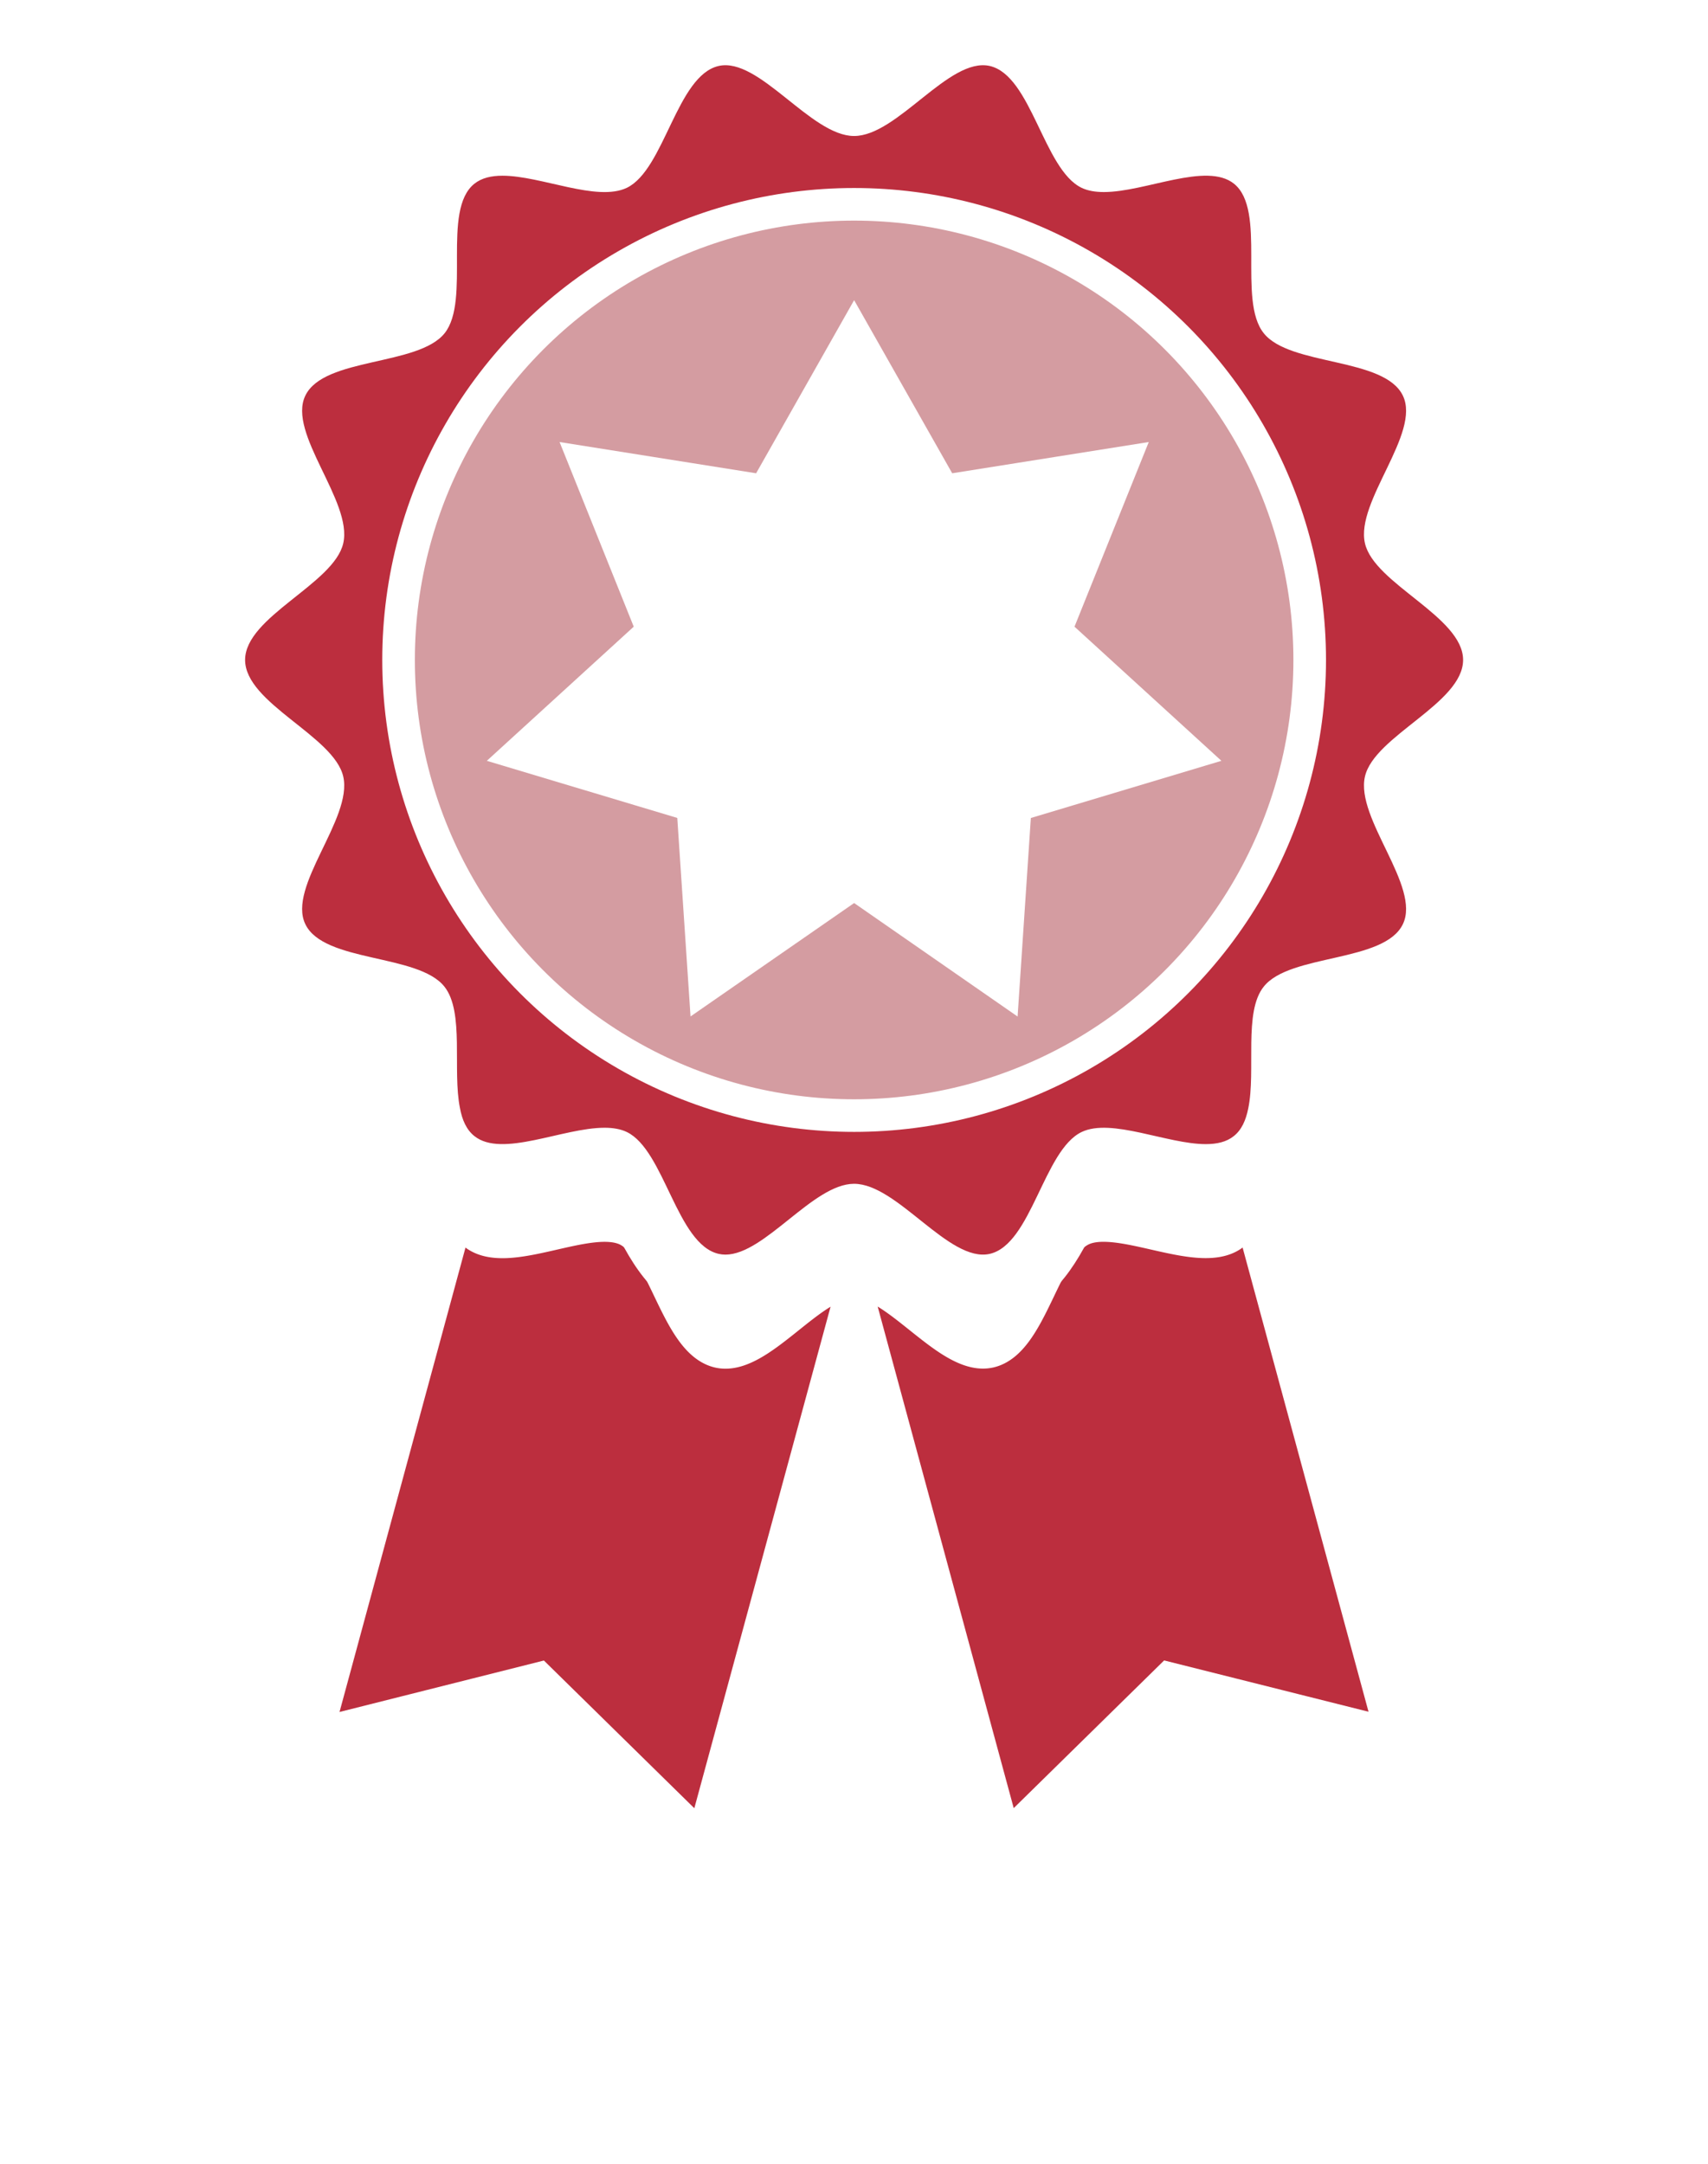 
<svg xmlns="http://www.w3.org/2000/svg" xmlns:xlink="http://www.w3.org/1999/xlink" width="52.39" height="66.367" viewBox="0 0 52.39 66.367"><defs><style>.a,.b{fill:#bc2e3e;}.a,.c,.d{stroke:#fff;}.b{stroke-miterlimit:10;}.c{fill:#d49ca1;}.d{fill:#fff;}.e,.f{stroke:none;}.f{fill:#fff;}.g{filter:url(#c);}.h{filter:url(#a);}</style><filter id="a" x="16.698" y="27.863" width="35.692" height="38.504" filterUnits="userSpaceOnUse"><feOffset dy="3" input="SourceAlpha"/><feGaussianBlur stdDeviation="3" result="b"/><feFlood flood-opacity="0.161"/><feComposite operator="in" in2="b"/><feComposite in="SourceGraphic"/></filter><filter id="c" x="0" y="27.85" width="35.731" height="38.517" filterUnits="userSpaceOnUse"><feOffset dy="3" input="SourceAlpha"/><feGaussianBlur stdDeviation="3" result="d"/><feFlood flood-opacity="0.161"/><feComposite operator="in" in2="d"/><feComposite in="SourceGraphic"/></filter></defs><g transform="translate(7.518 2)"><g class="h" transform="matrix(1, 0, 0, 1, -7.52, -2)"><path class="a" d="M16.485,16.2,9.66,14.487,4.637,19.418,0,2.325V2.312c1.332,0,2.913,2.43,4.161,2.149C5.441,4.167,5.813,1.287,6.976.725s3.664.934,4.67.124A1.375,1.375,0,0,0,12.09,0Z" transform="translate(26.2 33.99)"/></g><g class="g" transform="matrix(1, 0, 0, 1, -7.52, -2)"><path class="a" d="M16.492,2.338,11.848,19.431,6.825,14.5,0,16.218,4.4,0a1.36,1.36,0,0,0,.444.862C5.859,1.672,8.341.17,9.523.738c1.156.562,1.528,3.442,2.815,3.736,1.241.281,2.822-2.142,4.147-2.149Z" transform="translate(9.71 33.98)"/></g><g class="b" transform="translate(0 0)"><path class="e" d="M 14.733 37.478 C 14.588 37.478 14.444 37.462 14.305 37.43 C 13.148 37.166 12.587 35.994 12.091 34.961 C 11.885 34.53 11.501 33.729 11.274 33.619 C 11.266 33.615 11.2 33.587 11.025 33.587 C 10.666 33.587 10.163 33.702 9.677 33.813 C 9.086 33.949 8.474 34.089 7.895 34.089 C 7.296 34.089 6.798 33.933 6.413 33.627 C 5.995 33.297 5.724 32.806 5.608 32.168 C 5.501 31.631 5.5 31.043 5.5 30.475 C 5.499 29.957 5.498 29.09 5.332 28.882 C 5.171 28.68 4.3 28.482 3.832 28.376 C 2.719 28.125 1.457 27.839 0.947 26.778 C 0.442 25.739 0.998 24.587 1.489 23.57 C 1.717 23.099 2.098 22.31 2.036 22.041 C 1.982 21.799 1.291 21.251 0.92 20.956 C 0.02 20.241 -1 19.432 -1 18.239 C -1 17.051 0.018 16.241 0.917 15.526 C 1.289 15.231 1.981 14.68 2.035 14.44 C 2.097 14.171 1.717 13.383 1.49 12.912 C 0.999 11.894 0.442 10.739 0.949 9.696 C 1.458 8.638 2.72 8.353 3.834 8.101 C 4.336 7.987 5.177 7.797 5.339 7.595 C 5.501 7.392 5.5 6.493 5.499 6.01 C 5.497 4.871 5.495 3.581 6.412 2.852 C 6.795 2.545 7.295 2.389 7.894 2.389 C 8.474 2.389 9.086 2.529 9.677 2.664 C 10.163 2.775 10.666 2.89 11.025 2.89 C 11.2 2.89 11.266 2.863 11.278 2.857 C 11.501 2.749 11.885 1.947 12.091 1.517 C 12.587 0.483 13.148 -0.688 14.303 -0.952 C 14.444 -0.984 14.588 -1 14.732 -1 C 15.681 -1 16.501 -0.345 17.294 0.289 C 17.707 0.619 18.398 1.171 18.68 1.171 C 18.965 1.171 19.657 0.619 20.07 0.289 C 20.863 -0.345 21.682 -1 22.633 -1 C 22.778 -1 22.922 -0.984 23.06 -0.953 C 24.213 -0.688 24.773 0.479 25.266 1.509 C 25.474 1.941 25.86 2.747 26.091 2.858 C 26.098 2.862 26.163 2.89 26.34 2.89 C 26.697 2.89 27.199 2.776 27.686 2.665 C 28.278 2.529 28.891 2.389 29.471 2.389 C 30.072 2.389 30.571 2.545 30.957 2.854 C 31.866 3.581 31.864 4.866 31.863 6 C 31.862 6.519 31.861 7.388 32.025 7.592 L 32.027 7.595 L 32.03 7.598 C 32.189 7.798 33.06 7.995 33.528 8.101 C 34.641 8.353 35.902 8.638 36.413 9.7 C 36.918 10.739 36.361 11.894 35.87 12.912 C 35.643 13.383 35.263 14.171 35.324 14.436 C 35.379 14.68 36.071 15.231 36.443 15.526 C 37.342 16.241 38.36 17.051 38.36 18.239 C 38.36 19.432 37.34 20.241 36.44 20.956 C 36.069 21.251 35.378 21.799 35.325 22.038 C 35.262 22.31 35.643 23.099 35.871 23.57 C 36.362 24.587 36.918 25.739 36.411 26.781 C 35.902 27.839 34.641 28.125 33.528 28.376 C 33.06 28.482 32.189 28.68 32.03 28.88 L 32.027 28.883 L 32.025 28.886 C 31.86 29.09 31.861 29.954 31.861 30.47 C 31.862 31.049 31.862 31.647 31.75 32.193 C 31.621 32.832 31.359 33.301 30.948 33.626 C 30.564 33.933 30.066 34.089 29.468 34.089 C 28.889 34.089 28.277 33.949 27.686 33.813 C 27.2 33.702 26.697 33.587 26.34 33.587 C 26.162 33.587 26.098 33.616 26.091 33.619 C 25.86 33.731 25.474 34.536 25.266 34.969 C 24.773 35.999 24.213 37.166 23.064 37.43 C 22.922 37.462 22.778 37.478 22.633 37.478 C 21.682 37.478 20.862 36.822 20.07 36.189 C 19.657 35.859 18.965 35.306 18.68 35.306 L 18.673 35.306 C 18.395 35.308 17.706 35.859 17.294 36.188 C 16.502 36.822 15.682 37.478 14.733 37.478 Z"/><path class="f" d="M 14.733 36.478 C 15.939 36.478 17.42 34.312 18.673 34.306 L 18.68 34.306 C 20.012 34.306 21.593 36.736 22.841 36.455 C 24.121 36.161 24.493 33.281 25.656 32.719 C 26.571 32.277 28.281 33.089 29.468 33.089 C 29.807 33.089 30.103 33.023 30.326 32.843 C 30.567 32.654 30.698 32.353 30.77 31.994 C 31.011 30.831 30.619 29.035 31.246 28.258 C 32.05 27.246 34.943 27.527 35.512 26.344 C 36.073 25.188 34.055 23.105 34.349 21.818 C 34.63 20.571 37.36 19.571 37.36 18.239 C 37.36 16.913 34.63 15.907 34.349 14.66 C 34.055 13.379 36.073 11.289 35.512 10.133 C 34.943 8.951 32.05 9.232 31.246 8.22 C 30.43 7.207 31.344 4.444 30.332 3.634 C 29.488 2.959 27.619 3.89 26.34 3.89 C 26.084 3.89 25.851 3.853 25.656 3.759 C 24.493 3.197 24.121 0.317 22.841 0.023 C 21.593 -0.258 20.012 2.171 18.68 2.171 C 17.354 2.171 15.767 -0.258 14.526 0.023 C 13.239 0.317 12.867 3.197 11.711 3.759 C 10.791 4.201 9.084 3.389 7.894 3.389 C 7.556 3.389 7.259 3.455 7.034 3.634 C 6.015 4.444 6.93 7.207 6.12 8.22 C 5.31 9.232 2.417 8.951 1.848 10.133 C 1.287 11.289 3.305 13.379 3.011 14.66 C 2.73 15.907 -4.027099748782348e-06 16.913 -4.027099748782348e-06 18.239 C -4.027099748782348e-06 19.571 2.73 20.571 3.011 21.818 C 3.305 23.105 1.287 25.188 1.848 26.344 C 2.417 27.527 5.31 27.246 6.113 28.258 C 6.734 29.035 6.355 30.818 6.59 31.981 C 6.656 32.347 6.793 32.654 7.034 32.843 C 7.878 33.518 9.743 32.587 11.025 32.587 C 11.281 32.587 11.514 32.624 11.711 32.719 C 12.867 33.281 13.239 36.161 14.526 36.455 C 14.594 36.47 14.663 36.478 14.733 36.478 M 14.733 38.478 L 14.733 38.478 C 14.514 38.478 14.296 38.454 14.085 38.406 C 12.455 38.034 11.724 36.507 11.19 35.393 C 11.075 35.154 10.92 34.83 10.791 34.607 C 10.538 34.642 10.204 34.719 9.9 34.788 C 9.284 34.929 8.587 35.089 7.895 35.089 C 7.066 35.089 6.359 34.861 5.793 34.411 C 5.369 34.076 4.827 33.45 4.626 32.356 C 4.501 31.724 4.5 31.062 4.5 30.476 C 4.499 30.202 4.499 29.83 4.477 29.569 C 4.23 29.492 3.873 29.411 3.611 29.352 C 2.411 29.08 0.769 28.709 0.048 27.216 C -0.668 25.738 0.058 24.234 0.589 23.136 C 0.709 22.885 0.874 22.544 0.969 22.296 C 0.782 22.123 0.503 21.902 0.298 21.739 C -0.672 20.969 -2 19.915 -2 18.239 C -2 16.568 -0.674 15.514 0.294 14.744 C 0.501 14.58 0.781 14.357 0.968 14.183 C 0.874 13.936 0.71 13.596 0.589 13.346 C 0.059 12.246 -0.668 10.74 0.048 9.262 C 0.769 7.768 2.413 7.397 3.614 7.125 C 3.876 7.066 4.232 6.986 4.48 6.909 C 4.5 6.649 4.499 6.282 4.499 6.012 C 4.497 4.784 4.494 3.103 5.785 2.073 C 6.352 1.619 7.062 1.389 7.894 1.389 C 8.587 1.389 9.285 1.549 9.9 1.689 C 10.204 1.759 10.538 1.835 10.791 1.871 C 10.92 1.648 11.075 1.324 11.19 1.085 C 11.724 -0.03 12.455 -1.556 14.081 -1.927 C 14.295 -1.976 14.513 -2 14.732 -2 C 16.031 -2 17.034 -1.199 17.918 -0.492 C 18.132 -0.321 18.452 -0.066 18.681 0.085 C 18.911 -0.066 19.231 -0.321 19.445 -0.492 C 20.33 -1.199 21.332 -2 22.633 -2 C 22.852 -2 23.069 -1.976 23.28 -1.929 L 23.288 -1.927 C 24.906 -1.555 25.636 -0.034 26.168 1.076 C 26.284 1.318 26.441 1.647 26.571 1.871 C 26.824 1.836 27.158 1.759 27.463 1.69 C 28.079 1.549 28.778 1.389 29.471 1.389 C 30.304 1.389 31.014 1.619 31.582 2.073 C 32.867 3.101 32.864 4.778 32.863 6.002 C 32.862 6.275 32.862 6.648 32.883 6.909 C 33.13 6.986 33.487 7.067 33.749 7.126 C 34.949 7.397 36.591 7.769 37.312 9.262 C 38.028 10.74 37.301 12.246 36.771 13.346 C 36.65 13.596 36.486 13.936 36.391 14.183 C 36.579 14.357 36.859 14.58 37.066 14.744 C 38.034 15.514 39.36 16.568 39.36 18.239 C 39.36 19.915 38.032 20.969 37.062 21.739 C 36.856 21.902 36.578 22.123 36.391 22.296 C 36.486 22.544 36.651 22.885 36.771 23.136 C 37.302 24.234 38.028 25.738 37.312 27.216 C 36.591 28.709 34.948 29.08 33.749 29.352 C 33.486 29.411 33.129 29.492 32.882 29.569 C 32.861 29.828 32.861 30.198 32.861 30.469 C 32.862 31.069 32.863 31.748 32.729 32.394 C 32.554 33.261 32.164 33.939 31.569 34.41 C 31.004 34.86 30.297 35.089 29.468 35.089 C 28.777 35.089 28.079 34.929 27.463 34.788 C 27.158 34.719 26.824 34.642 26.571 34.607 C 26.441 34.831 26.284 35.159 26.168 35.401 C 25.636 36.512 24.906 38.033 23.288 38.404 L 23.28 38.406 C 23.069 38.454 22.852 38.478 22.633 38.478 C 21.332 38.478 20.33 37.677 19.445 36.97 C 19.231 36.799 18.911 36.543 18.681 36.392 C 18.451 36.543 18.132 36.798 17.919 36.969 C 17.035 37.676 16.033 38.478 14.733 38.478 Z"/></g><circle class="c" cx="13.974" cy="13.974" r="13.974" transform="translate(4.707 4.266)"/><path class="d" d="M10.278,16.867,5.7,20.04l-.371-5.554L0,12.888,4.111,9.135,2.036,3.969l5.5.874L10.278,0l2.744,4.843,5.5-.874L16.444,9.135l4.111,3.753-5.332,1.6-.371,5.554Z" transform="translate(8.403 8.22)"/></g></svg>